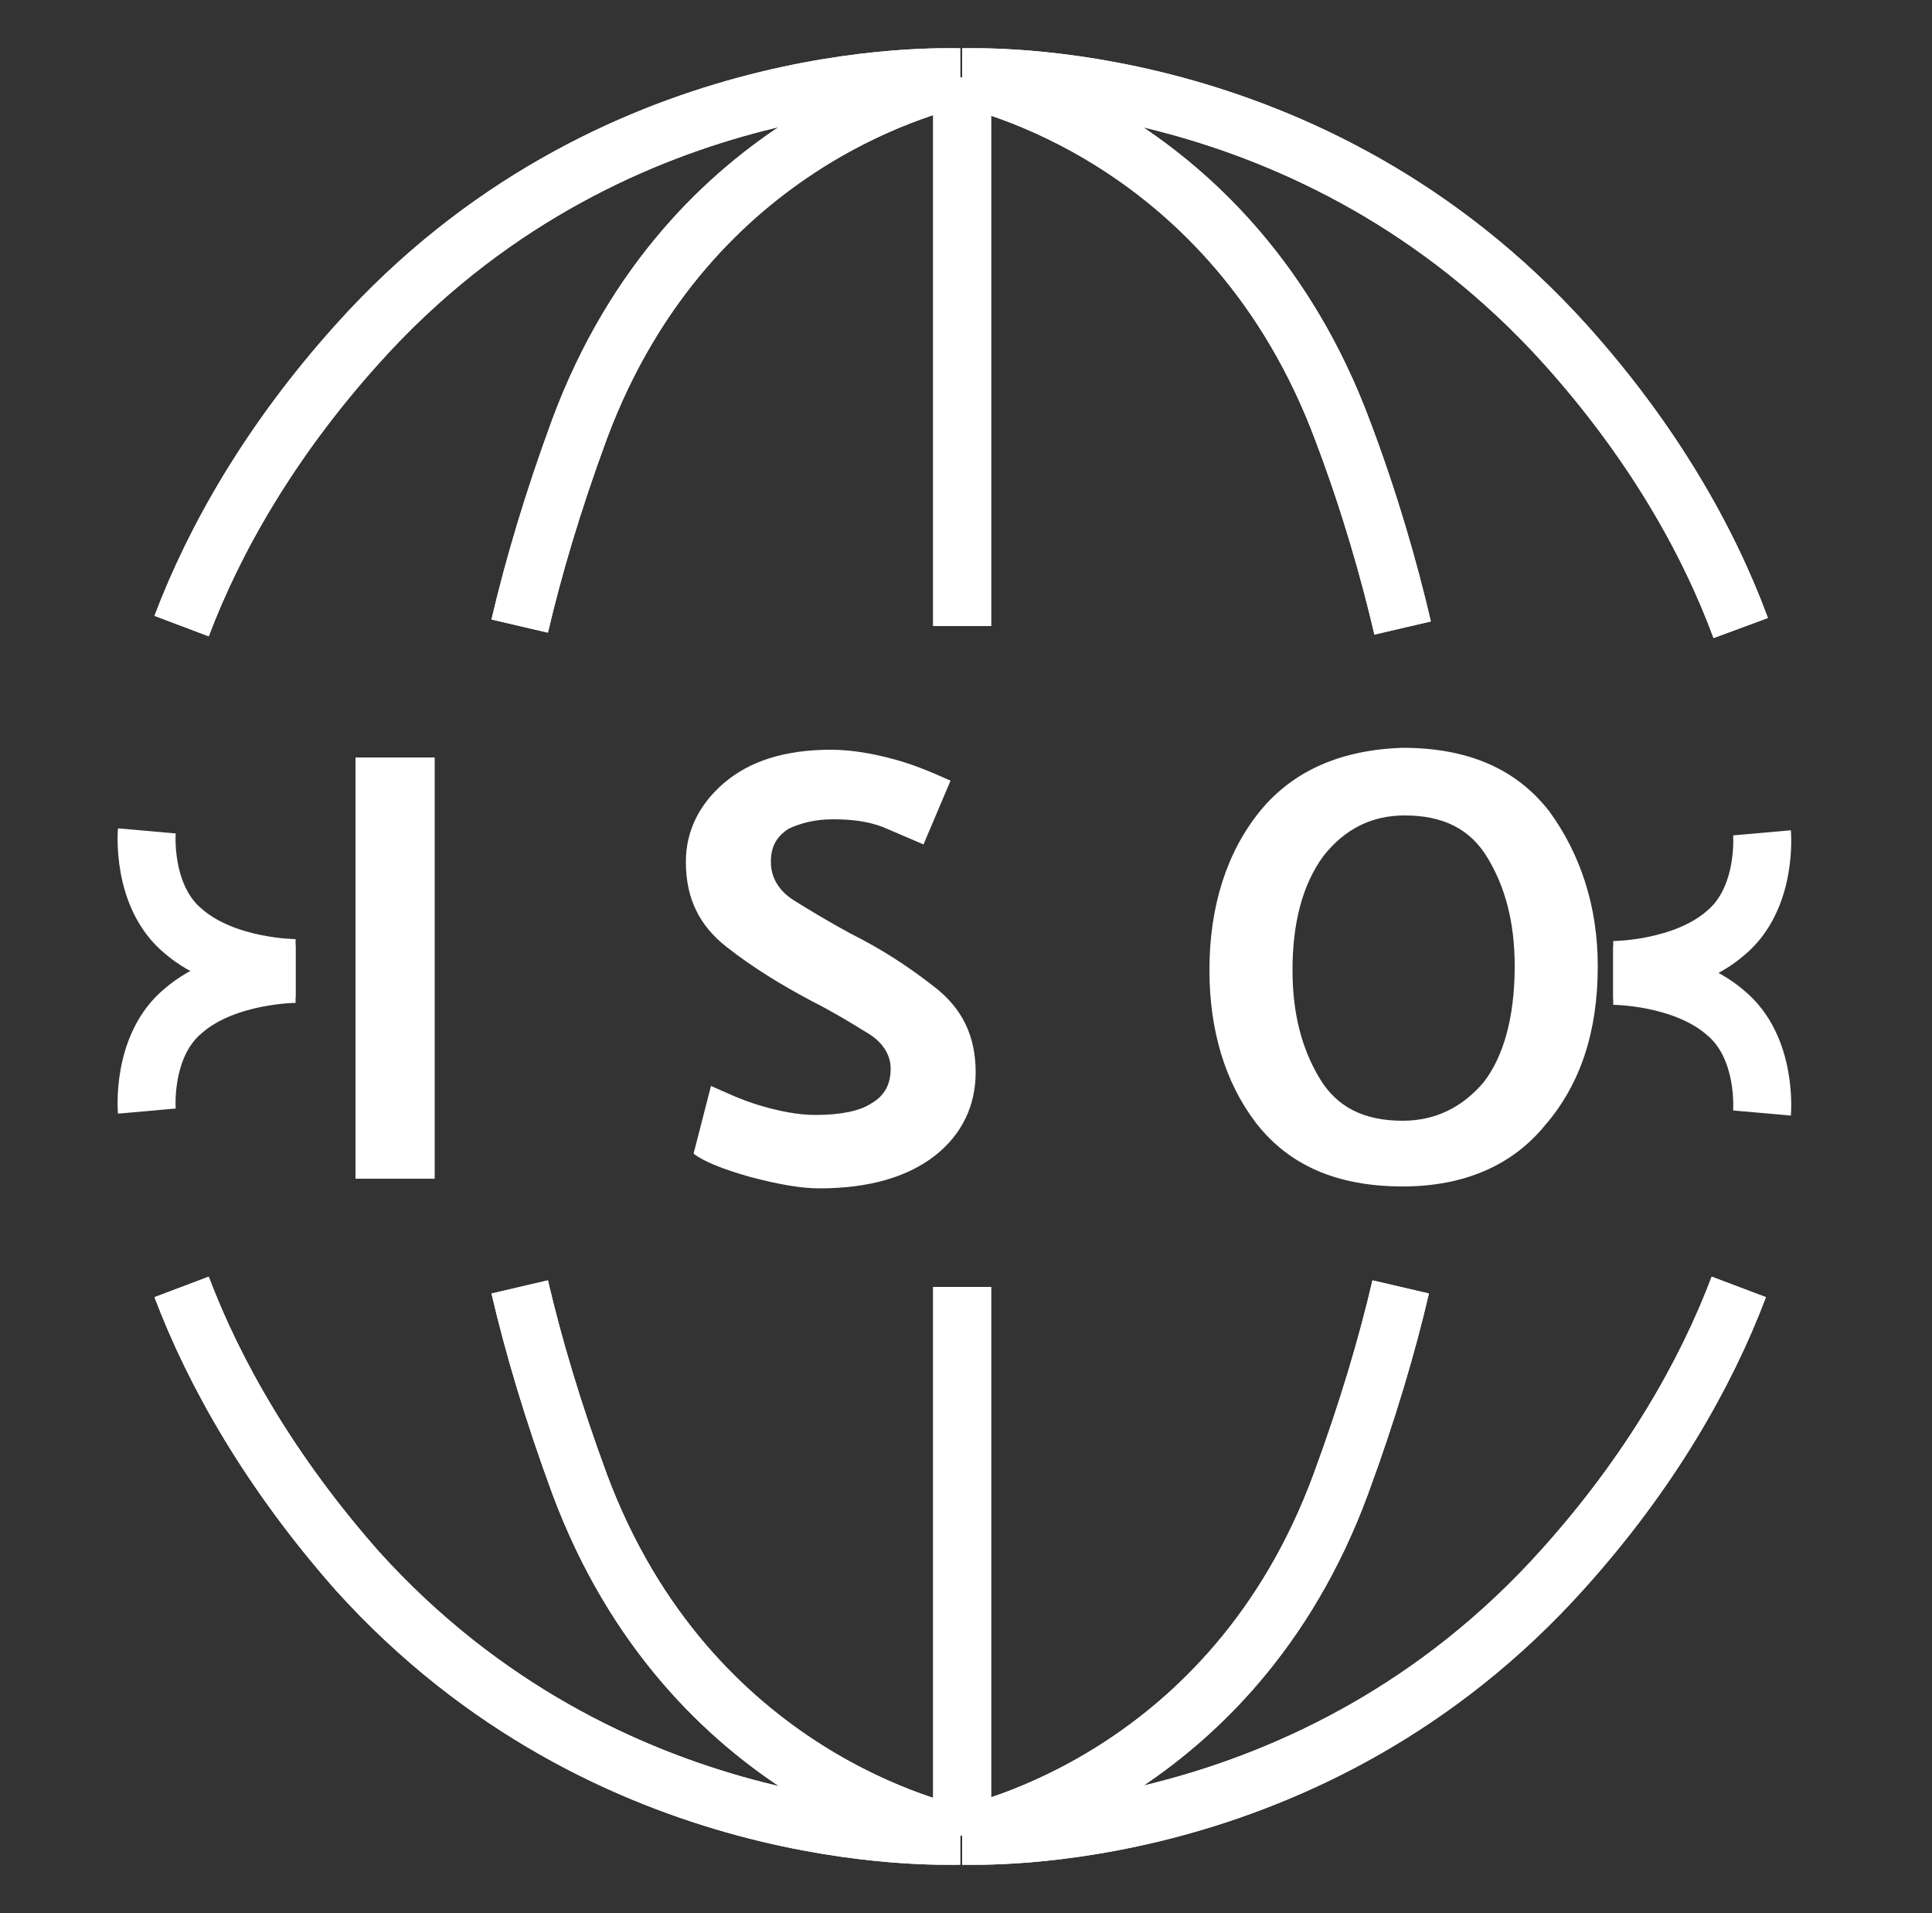 <?xml version="1.0" encoding="UTF-8"?> <svg xmlns="http://www.w3.org/2000/svg" xmlns:xlink="http://www.w3.org/1999/xlink" version="1.1" id="Слой_1" x="0px" y="0px" viewBox="0 0 100 99" style="enable-background:new 0 0 100 99;" xml:space="preserve"><rect x="0" y="0" width="100" height="99" fill="#333333" stroke="none"/> <style type="text/css"> .st0{fill:none;stroke:#FFFFFF;stroke-width:3;} .st1{fill:#FFFFFF;} </style> <polyline class="st0" points="49.8,66.6 49.8,95 49.8,95 "></polyline> <polyline class="st0" points="49.8,66.6 49.8,95 49.8,95 "></polyline> <path class="st0" d="M26.9,66.6c0.7,3,1.7,6.4,3.1,10.2C35.7,92.1,49,94.8,49.7,95c0,0,0,0,0,0l0,0h0"></path> <path class="st0" d="M26.9,66.6c0.7,3,1.7,6.4,3.1,10.2C35.7,92.1,49,94.8,49.7,95c0,0,0,0,0,0l0,0h0"></path> <path class="st0" d="M72.5,66.6c-0.7,3-1.7,6.4-3.1,10.2C63.8,92,50.6,94.8,49.8,95c0,0,0,0,0,0c0,0,0,0,0,0h0"></path> <path class="st0" d="M72.5,66.6c-0.7,3-1.7,6.4-3.1,10.2C63.8,92,50.6,94.8,49.8,95c0,0,0,0,0,0c0,0,0,0,0,0h0"></path> <path class="st0" d="M9.4,66.6c1.7,4.5,4.6,9.6,9.1,14.7C31.5,95.7,48.7,95,49.7,95h0c0,0,0,0,0,0h0"></path> <path class="st0" d="M9.4,66.6c1.7,4.5,4.6,9.6,9.1,14.7C31.5,95.7,48.7,95,49.7,95h0c0,0,0,0,0,0h0"></path> <path class="st0" d="M90,66.6c-1.7,4.5-4.6,9.6-9.1,14.6C67.9,95.7,50.7,95,49.8,95h0c0,0,0,0,0,0"></path> <path class="st0" d="M90,66.6c-1.7,4.5-4.6,9.6-9.1,14.6C67.9,95.7,50.7,95,49.8,95h0c0,0,0,0,0,0"></path> <polyline class="st0" points="49.8,32.4 49.8,4 49.8,4 "></polyline> <polyline class="st0" points="49.8,32.4 49.8,4 49.8,4 "></polyline> <path class="st0" d="M26.9,32.4c0.7-3,1.7-6.4,3.1-10.2C35.7,6.9,49,4.2,49.7,4c0,0,0,0,0,0l0,0h0"></path> <path class="st0" d="M26.9,32.4c0.7-3,1.7-6.4,3.1-10.2C35.7,6.9,49,4.2,49.7,4c0,0,0,0,0,0l0,0h0"></path> <path class="st0" d="M72.6,32.5c-0.7-3-1.7-6.5-3.1-10.2C63.8,7,50.6,4.2,49.8,4c0,0,0,0,0,0c0,0,0,0,0,0h0"></path> <path class="st0" d="M72.6,32.5c-0.7-3-1.7-6.5-3.1-10.2C63.8,7,50.6,4.2,49.8,4c0,0,0,0,0,0c0,0,0,0,0,0h0"></path> <path class="st0" d="M9.4,32.4c1.7-4.5,4.6-9.6,9.1-14.6C31.5,3.3,48.7,4,49.7,4h0c0,0,0,0,0,0h0"></path> <path class="st0" d="M9.4,32.4c1.7-4.5,4.6-9.6,9.1-14.6C31.5,3.3,48.7,4,49.7,4h0c0,0,0,0,0,0h0"></path> <path class="st0" d="M90.1,32.5c-1.7-4.6-4.6-9.7-9.1-14.7C67.9,3.3,50.7,4,49.8,4h0c0,0,0,0,0,0"></path> <path class="st0" d="M90.1,32.5c-1.7-4.6-4.6-9.7-9.1-14.7C67.9,3.3,50.7,4,49.8,4h0c0,0,0,0,0,0"></path> <path class="st1" d="M22.5,39.2V61h-4.1V39.2H22.5z M36.8,56.2c0.7,0.3,1.5,0.7,2.5,1c1,0.3,2,0.5,2.9,0.5c1.3,0,2.3-0.2,2.9-0.6 c0.7-0.4,1-1,1-1.8c0-0.7-0.4-1.4-1.3-1.9C44,52.9,43,52.3,42,51.8c-1.5-0.8-3-1.7-4.4-2.8s-2.1-2.5-2.1-4.4c0-1.6,0.7-3,2-4.1 c1.3-1.1,3.1-1.7,5.5-1.7c1.1,0,2.2,0.2,3.3,0.5c1.1,0.3,2,0.7,2.9,1.1l-1.4,3.3c-0.7-0.3-1.4-0.6-2.1-0.9c-0.8-0.3-1.6-0.4-2.6-0.4 c-0.9,0-1.7,0.2-2.3,0.5c-0.6,0.4-0.9,0.9-0.9,1.7c0,0.8,0.4,1.5,1.2,2c0.8,0.5,1.8,1.1,2.9,1.7c1.6,0.8,3,1.7,4.4,2.8 c1.4,1.1,2.1,2.5,2.1,4.4c0,1.7-0.7,3.2-2.1,4.3c-1.4,1.1-3.4,1.7-6,1.7c-0.9,0-2.1-0.2-3.6-0.6c-1.4-0.4-2.4-0.8-2.9-1.2L36.8,56.2 z M62.6,50.2c0-3.3,0.9-6.1,2.6-8.2c1.7-2.1,4.2-3.2,7.4-3.3c3.4,0,5.9,1.1,7.6,3.3c1.6,2.2,2.5,4.9,2.5,8c0,3.4-0.9,6.1-2.7,8.2 c-1.7,2.1-4.2,3.2-7.4,3.2c-3.4,0-5.9-1.1-7.6-3.3C63.4,56,62.6,53.3,62.6,50.2z M66.9,50.2c0,2.3,0.5,4.1,1.4,5.6 c0.9,1.5,2.3,2.2,4.3,2.2c1.7,0,3.1-0.7,4.2-2c1-1.3,1.6-3.3,1.6-6c0-2.3-0.5-4.1-1.4-5.6c-0.9-1.5-2.3-2.2-4.3-2.2 c-1.7,0-3.1,0.7-4.2,2.1C67.4,45.8,66.9,47.8,66.9,50.2z"></path> <path class="st0" d="M7.6,43c0,0-0.3,3.4,1.9,5.2c2.2,1.9,5.8,1.9,5.8,1.9"></path> <path class="st0" d="M91.2,43.1c0,0,0.3,3.4-1.9,5.2c-2.2,1.9-5.8,1.9-5.8,1.9"></path> <path class="st0" d="M7.6,57.5c0,0-0.3-3.4,1.9-5.2c2.2-1.9,5.8-1.9,5.8-1.9"></path> <path class="st0" d="M91.2,57.6c0,0,0.3-3.4-1.9-5.2c-2.2-1.9-5.8-1.9-5.8-1.9"></path> </svg> 
